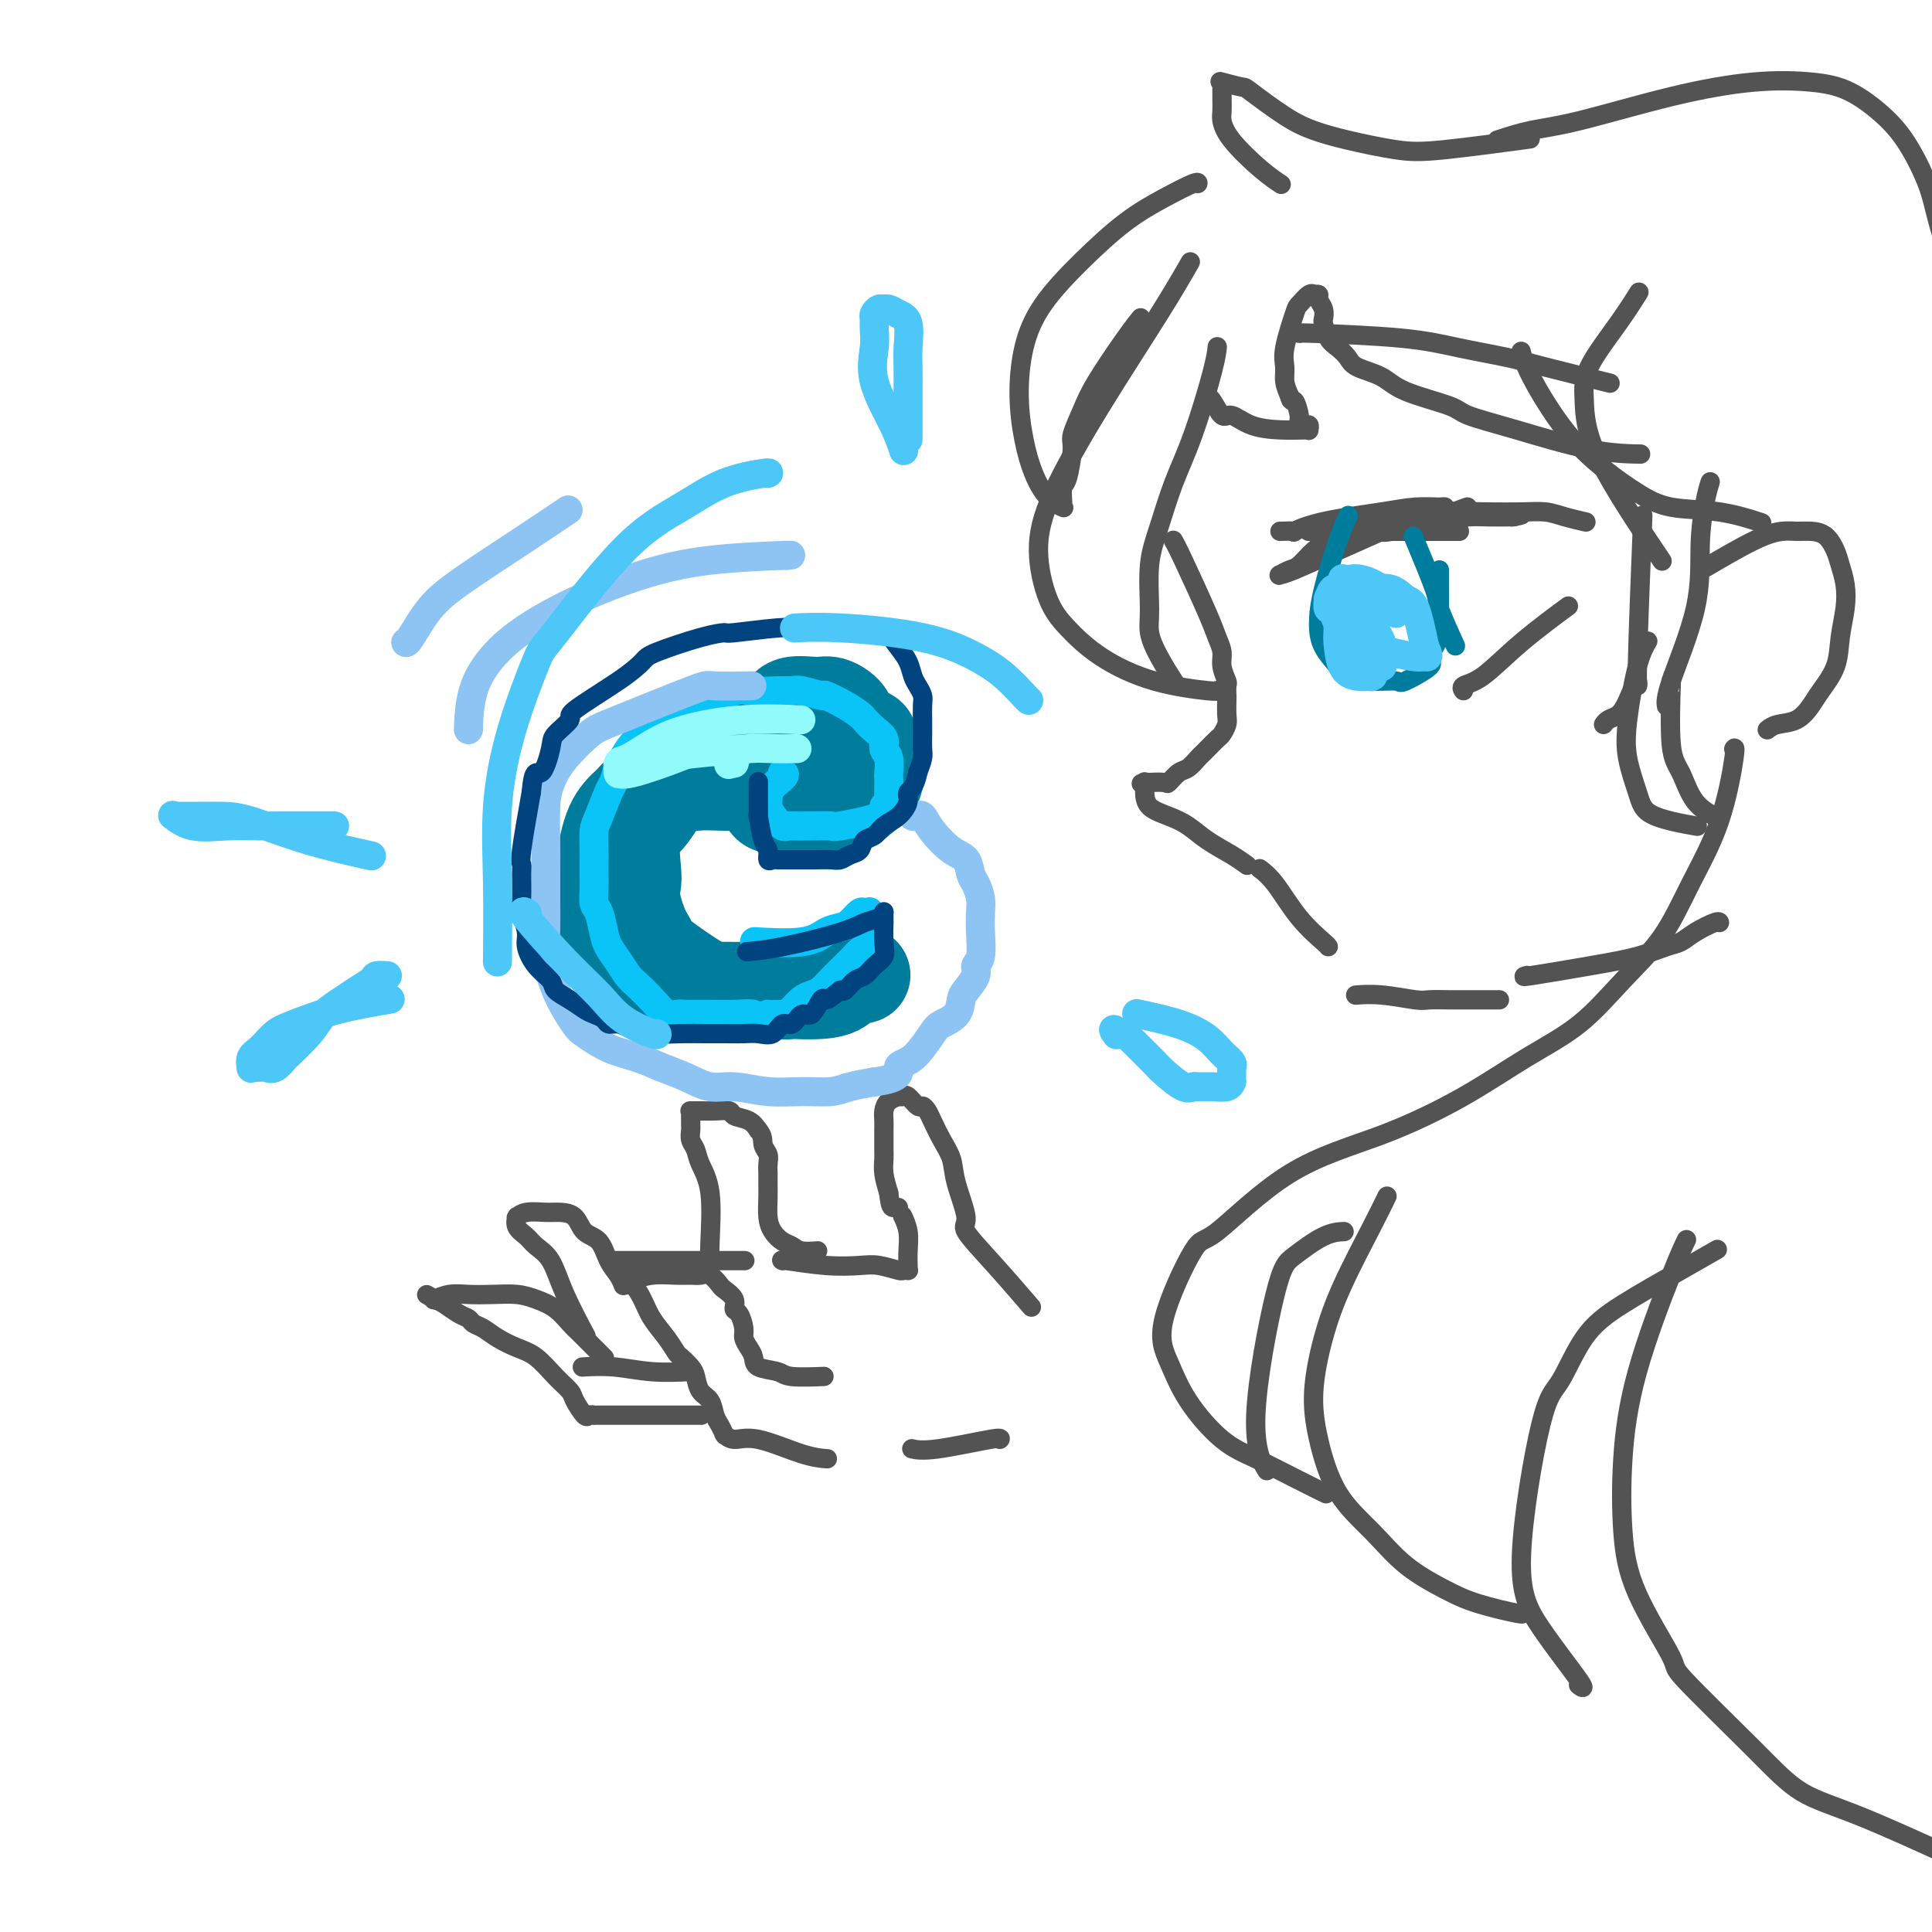 <svg viewBox='0 0 400 400' version='1.1' xmlns='http://www.w3.org/2000/svg' xmlns:xlink='http://www.w3.org/1999/xlink'><g fill='none' stroke='#535353' stroke-width='4' stroke-linecap='round' stroke-linejoin='round'><path d='M265,110c1.365,-0.047 2.730,-0.093 3,0c0.270,0.093 -0.555,0.326 0,0c0.555,-0.326 2.488,-1.212 6,-2c3.512,-0.788 8.601,-1.479 12,-2c3.399,-0.521 5.107,-0.872 7,-1c1.893,-0.128 3.972,-0.034 5,0c1.028,0.034 1.007,0.009 1,0c-0.007,-0.009 0.000,-0.003 0,0c-0.000,0.003 -0.008,0.003 0,0c0.008,-0.003 0.031,-0.009 0,0c-0.031,0.009 -0.115,0.033 0,0c0.115,-0.033 0.428,-0.122 -1,0c-1.428,0.122 -4.598,0.454 -7,1c-2.402,0.546 -4.037,1.306 -6,2c-1.963,0.694 -4.255,1.323 -6,2c-1.745,0.677 -2.944,1.400 -4,2c-1.056,0.600 -1.967,1.075 -3,2c-1.033,0.925 -2.186,2.300 -3,3c-0.814,0.700 -1.290,0.723 -2,1c-0.710,0.277 -1.656,0.806 -2,1c-0.344,0.194 -0.088,0.051 0,0c0.088,-0.051 0.008,-0.011 0,0c-0.008,0.011 0.057,-0.005 0,0c-0.057,0.005 -0.235,0.033 0,0c0.235,-0.033 0.884,-0.128 3,-1c2.116,-0.872 5.699,-2.521 9,-4c3.301,-1.479 6.321,-2.789 9,-4c2.679,-1.211 5.017,-2.325 7,-3c1.983,-0.675 3.611,-0.913 5,-1c1.389,-0.087 2.540,-0.025 3,0c0.460,0.025 0.230,0.012 0,0'/><path d='M301,106c5.546,-2.015 1.413,-0.552 0,0c-1.413,0.552 -0.104,0.194 0,0c0.104,-0.194 -0.998,-0.224 -3,0c-2.002,0.224 -4.904,0.701 -8,1c-3.096,0.299 -6.384,0.420 -9,1c-2.616,0.580 -4.558,1.620 -6,2c-1.442,0.380 -2.383,0.102 -3,0c-0.617,-0.102 -0.908,-0.027 -1,0c-0.092,0.027 0.017,0.007 0,0c-0.017,-0.007 -0.160,-0.002 0,0c0.160,0.002 0.624,0.001 3,0c2.376,-0.001 6.665,-0.000 10,0c3.335,0.000 5.718,0.000 8,0c2.282,-0.000 4.464,-0.000 6,0c1.536,0.000 2.426,0.000 3,0c0.574,-0.000 0.832,-0.000 1,0c0.168,0.000 0.248,0.000 0,0c-0.248,-0.000 -0.823,-0.000 -3,0c-2.177,0.000 -5.956,0.000 -8,0c-2.044,-0.000 -2.352,-0.001 -3,0c-0.648,0.001 -1.636,0.002 -2,0c-0.364,-0.002 -0.103,-0.007 0,0c0.103,0.007 0.047,0.026 0,0c-0.047,-0.026 -0.087,-0.098 0,0c0.087,0.098 0.301,0.366 2,0c1.699,-0.366 4.882,-1.366 8,-2c3.118,-0.634 6.170,-0.902 8,-1c1.830,-0.098 2.439,-0.026 4,0c1.561,0.026 4.074,0.007 5,0c0.926,-0.007 0.265,-0.002 0,0c-0.265,0.002 -0.132,0.001 0,0'/><path d='M313,107c5.485,-0.691 -1.301,-0.917 -5,-1c-3.699,-0.083 -4.311,-0.022 -5,0c-0.689,0.022 -1.454,0.006 -2,0c-0.546,-0.006 -0.872,-0.002 -1,0c-0.128,0.002 -0.058,0.001 0,0c0.058,-0.001 0.105,-0.001 0,0c-0.105,0.001 -0.361,0.003 1,0c1.361,-0.003 4.337,-0.011 7,0c2.663,0.011 5.011,0.041 7,0c1.989,-0.041 3.619,-0.155 5,0c1.381,0.155 2.515,0.578 4,1c1.485,0.422 3.323,0.845 4,1c0.677,0.155 0.193,0.044 0,0c-0.193,-0.044 -0.097,-0.022 0,0'/><path d='M269,69c0.128,0.018 0.256,0.035 0,0c-0.256,-0.035 -0.895,-0.124 3,0c3.895,0.124 12.324,0.461 18,1c5.676,0.539 8.598,1.280 12,2c3.402,0.720 7.283,1.420 10,2c2.717,0.580 4.270,1.041 8,2c3.730,0.959 9.637,2.417 12,3c2.363,0.583 1.181,0.292 0,0'/></g>
<g fill='none' stroke='#007C9C' stroke-width='4' stroke-linecap='round' stroke-linejoin='round'><path d='M279,107c0.001,-0.002 0.001,-0.003 0,0c-0.001,0.003 -0.005,0.011 0,0c0.005,-0.011 0.019,-0.042 0,0c-0.019,0.042 -0.072,0.155 0,0c0.072,-0.155 0.269,-0.580 0,0c-0.269,0.580 -1.004,2.165 -2,5c-0.996,2.835 -2.253,6.920 -3,10c-0.747,3.080 -0.985,5.155 -1,7c-0.015,1.845 0.192,3.460 1,5c0.808,1.540 2.215,3.004 3,4c0.785,0.996 0.948,1.525 2,2c1.052,0.475 2.994,0.897 5,1c2.006,0.103 4.076,-0.115 5,0c0.924,0.115 0.703,0.561 2,0c1.297,-0.561 4.113,-2.130 5,-3c0.887,-0.870 -0.155,-1.040 0,-2c0.155,-0.960 1.506,-2.709 2,-4c0.494,-1.291 0.132,-2.125 0,-3c-0.132,-0.875 -0.036,-1.790 0,-3c0.036,-1.210 0.010,-2.716 0,-4c-0.010,-1.284 -0.003,-2.346 0,-3c0.003,-0.654 0.001,-0.901 0,-1c-0.001,-0.099 -0.000,-0.049 0,0'/><path d='M293,112c0.001,0.001 0.001,0.003 0,0c-0.001,-0.003 -0.004,-0.010 0,0c0.004,0.010 0.016,0.038 0,0c-0.016,-0.038 -0.060,-0.143 0,0c0.060,0.143 0.224,0.534 0,0c-0.224,-0.534 -0.834,-1.993 0,0c0.834,1.993 3.113,7.437 4,10c0.887,2.563 0.382,2.244 1,4c0.618,1.756 2.359,5.588 3,7c0.641,1.412 0.183,0.403 0,0c-0.183,-0.403 -0.092,-0.202 0,0'/></g>
<g fill='none' stroke='#535353' stroke-width='4' stroke-linecap='round' stroke-linejoin='round'><path d='M324,126c0.004,-0.003 0.008,-0.006 0,0c-0.008,0.006 -0.029,0.021 0,0c0.029,-0.021 0.108,-0.080 0,0c-0.108,0.080 -0.404,0.297 0,0c0.404,-0.297 1.510,-1.109 0,0c-1.510,1.109 -5.634,4.140 -9,7c-3.366,2.860 -5.974,5.550 -8,7c-2.026,1.450 -3.468,1.660 -4,2c-0.532,0.340 -0.152,0.812 0,1c0.152,0.188 0.076,0.094 0,0'/><path d='M243,112c0.000,0.000 0.000,0.000 0,0c-0.000,-0.000 -0.001,-0.001 0,0c0.001,0.001 0.003,0.006 0,0c-0.003,-0.006 -0.012,-0.021 0,0c0.012,0.021 0.044,0.077 0,0c-0.044,-0.077 -0.166,-0.289 0,0c0.166,0.289 0.618,1.077 2,4c1.382,2.923 3.695,7.981 5,11c1.305,3.019 1.604,3.998 2,5c0.396,1.002 0.891,2.027 1,3c0.109,0.973 -0.167,1.894 0,3c0.167,1.106 0.777,2.397 1,3c0.223,0.603 0.061,0.517 0,1c-0.061,0.483 -0.020,1.534 0,2c0.020,0.466 0.017,0.347 0,1c-0.017,0.653 -0.050,2.076 0,3c0.050,0.924 0.182,1.347 0,2c-0.182,0.653 -0.678,1.536 -1,2c-0.322,0.464 -0.471,0.510 -1,1c-0.529,0.490 -1.440,1.425 -2,2c-0.560,0.575 -0.770,0.788 -1,1c-0.230,0.212 -0.479,0.421 -1,1c-0.521,0.579 -1.314,1.528 -2,2c-0.686,0.472 -1.266,0.466 -2,1c-0.734,0.534 -1.621,1.607 -2,2c-0.379,0.393 -0.248,0.105 -1,0c-0.752,-0.105 -2.387,-0.028 -3,0c-0.613,0.028 -0.203,0.008 0,0c0.203,-0.008 0.201,-0.002 0,0c-0.201,0.002 -0.600,0.001 -1,0'/><path d='M237,162c-1.392,0.458 -0.372,0.104 0,0c0.372,-0.104 0.098,0.041 0,0c-0.098,-0.041 -0.018,-0.269 0,0c0.018,0.269 -0.027,1.033 0,2c0.027,0.967 0.124,2.135 1,3c0.876,0.865 2.529,1.427 4,2c1.471,0.573 2.758,1.159 4,2c1.242,0.841 2.438,1.938 4,3c1.562,1.062 3.491,2.089 5,3c1.509,0.911 2.599,1.707 3,2c0.401,0.293 0.115,0.084 0,0c-0.115,-0.084 -0.057,-0.042 0,0'/><path d='M261,180c-0.000,-0.000 -0.000,-0.000 0,0c0.000,0.000 0.000,0.000 0,0c-0.000,-0.000 -0.000,-0.000 0,0c0.000,0.000 0.000,0.000 0,0c-0.000,-0.000 -0.000,-0.000 0,0c0.000,0.000 0.001,0.000 0,0c-0.001,-0.000 -0.002,-0.002 0,0c0.002,0.002 0.008,0.006 0,0c-0.008,-0.006 -0.030,-0.022 0,0c0.030,0.022 0.113,0.083 0,0c-0.113,-0.083 -0.423,-0.309 0,0c0.423,0.309 1.577,1.155 3,3c1.423,1.845 3.113,4.690 5,7c1.887,2.310 3.969,4.083 5,5c1.031,0.917 1.009,0.976 1,1c-0.009,0.024 -0.004,0.012 0,0'/><path d='M281,206c0.001,-0.000 0.001,-0.000 0,0c-0.001,0.000 -0.004,0.000 0,0c0.004,-0.000 0.013,-0.001 0,0c-0.013,0.001 -0.050,0.004 0,0c0.050,-0.004 0.185,-0.015 0,0c-0.185,0.015 -0.691,0.057 0,0c0.691,-0.057 2.579,-0.211 5,0c2.421,0.211 5.373,0.789 7,1c1.627,0.211 1.927,0.057 3,0c1.073,-0.057 2.919,-0.015 4,0c1.081,0.015 1.396,0.004 2,0c0.604,-0.004 1.497,-0.001 2,0c0.503,0.001 0.614,0.000 1,0c0.386,-0.000 1.045,-0.000 1,0c-0.045,0.000 -0.796,0.000 0,0c0.796,-0.000 3.137,-0.000 4,0c0.863,0.000 0.246,0.000 0,0c-0.246,-0.000 -0.123,-0.000 0,0'/><path d='M316,202c-0.003,0.001 -0.007,0.002 0,0c0.007,-0.002 0.024,-0.007 0,0c-0.024,0.007 -0.091,0.024 0,0c0.091,-0.024 0.338,-0.090 0,0c-0.338,0.090 -1.262,0.337 1,0c2.262,-0.337 7.710,-1.259 12,-2c4.290,-0.741 7.423,-1.302 10,-2c2.577,-0.698 4.600,-1.532 6,-2c1.400,-0.468 2.179,-0.570 3,-1c0.821,-0.430 1.684,-1.187 3,-2c1.316,-0.813 3.085,-1.680 4,-2c0.915,-0.320 0.976,-0.091 1,0c0.024,0.091 0.012,0.046 0,0'/><path d='M354,117c0.000,-0.000 0.000,-0.000 0,0c-0.000,0.000 -0.001,0.000 0,0c0.001,-0.000 0.002,-0.001 0,0c-0.002,0.001 -0.008,0.005 0,0c0.008,-0.005 0.031,-0.018 0,0c-0.031,0.018 -0.115,0.068 0,0c0.115,-0.068 0.428,-0.253 0,0c-0.428,0.253 -1.598,0.943 0,0c1.598,-0.943 5.965,-3.519 9,-5c3.035,-1.481 4.739,-1.866 6,-2c1.261,-0.134 2.078,-0.017 3,0c0.922,0.017 1.949,-0.065 3,0c1.051,0.065 2.125,0.276 3,1c0.875,0.724 1.552,1.959 2,3c0.448,1.041 0.669,1.887 1,3c0.331,1.113 0.772,2.493 1,4c0.228,1.507 0.241,3.141 0,5c-0.241,1.859 -0.738,3.945 -1,6c-0.262,2.055 -0.290,4.080 -1,6c-0.710,1.920 -2.103,3.734 -3,5c-0.897,1.266 -1.298,1.986 -2,3c-0.702,1.014 -1.705,2.324 -3,3c-1.295,0.676 -2.883,0.717 -4,1c-1.117,0.283 -1.762,0.807 -2,1c-0.238,0.193 -0.068,0.055 0,0c0.068,-0.055 0.034,-0.028 0,0'/><path d='M340,109c0.009,-0.193 0.018,-0.385 0,0c-0.018,0.385 -0.063,1.349 0,0c0.063,-1.349 0.236,-5.010 0,1c-0.236,6.010 -0.879,21.690 -1,28c-0.121,6.310 0.279,3.250 0,3c-0.279,-0.250 -1.238,2.312 -2,4c-0.762,1.688 -1.328,2.504 -2,3c-0.672,0.496 -1.450,0.672 -2,1c-0.550,0.328 -0.871,0.808 -1,1c-0.129,0.192 -0.064,0.096 0,0'/><path d='M345,146c0.002,0.014 0.005,0.029 0,0c-0.005,-0.029 -0.016,-0.100 0,0c0.016,0.100 0.060,0.372 0,0c-0.060,-0.372 -0.222,-1.389 1,-5c1.222,-3.611 3.830,-9.815 5,-15c1.170,-5.185 0.902,-9.351 1,-13c0.098,-3.649 0.562,-6.782 1,-9c0.438,-2.218 0.849,-3.520 1,-4c0.151,-0.480 0.043,-0.137 0,0c-0.043,0.137 -0.022,0.069 0,0'/><path d='M341,133c0.012,-0.020 0.024,-0.041 0,0c-0.024,0.041 -0.085,0.143 0,0c0.085,-0.143 0.317,-0.531 0,0c-0.317,0.531 -1.181,1.980 -2,5c-0.819,3.020 -1.593,7.611 -2,11c-0.407,3.389 -0.448,5.577 0,8c0.448,2.423 1.384,5.080 2,7c0.616,1.920 0.911,3.103 2,4c1.089,0.897 2.972,1.509 5,2c2.028,0.491 4.200,0.863 5,1c0.800,0.137 0.229,0.039 0,0c-0.229,-0.039 -0.114,-0.020 0,0'/><path d='M346,141c-0.001,0.015 -0.002,0.031 0,0c0.002,-0.031 0.006,-0.107 0,0c-0.006,0.107 -0.023,0.398 0,0c0.023,-0.398 0.084,-1.486 0,1c-0.084,2.486 -0.313,8.547 0,12c0.313,3.453 1.170,4.298 2,6c0.830,1.702 1.635,4.260 3,6c1.365,1.740 3.291,2.661 4,3c0.709,0.339 0.203,0.097 0,0c-0.203,-0.097 -0.101,-0.048 0,0'/><path d='M344,116c-0.006,-0.009 -0.012,-0.017 0,0c0.012,0.017 0.042,0.060 0,0c-0.042,-0.060 -0.156,-0.224 0,0c0.156,0.224 0.582,0.834 -2,-3c-2.582,-3.834 -8.173,-12.114 -11,-18c-2.827,-5.886 -2.890,-9.378 -3,-12c-0.110,-2.622 -0.267,-4.373 1,-7c1.267,-2.627 3.956,-6.130 6,-9c2.044,-2.870 3.441,-5.106 4,-6c0.559,-0.894 0.279,-0.447 0,0'/><path d='M315,73c0.018,0.077 0.036,0.154 0,0c-0.036,-0.154 -0.125,-0.541 0,0c0.125,0.541 0.465,2.008 2,5c1.535,2.992 4.266,7.507 7,11c2.734,3.493 5.473,5.963 8,8c2.527,2.037 4.843,3.643 7,5c2.157,1.357 4.156,2.467 7,3c2.844,0.533 6.535,0.490 10,1c3.465,0.510 6.704,1.574 8,2c1.296,0.426 0.648,0.213 0,0'/><path d='M339,94c0.054,0.001 0.108,0.002 0,0c-0.108,-0.002 -0.379,-0.007 0,0c0.379,0.007 1.409,0.025 0,0c-1.409,-0.025 -5.255,-0.092 -10,-1c-4.745,-0.908 -10.388,-2.656 -15,-4c-4.612,-1.344 -8.191,-2.285 -10,-3c-1.809,-0.715 -1.846,-1.202 -4,-2c-2.154,-0.798 -6.425,-1.905 -9,-3c-2.575,-1.095 -3.453,-2.179 -5,-3c-1.547,-0.821 -3.763,-1.379 -5,-2c-1.237,-0.621 -1.495,-1.303 -2,-2c-0.505,-0.697 -1.259,-1.408 -2,-2c-0.741,-0.592 -1.471,-1.065 -2,-2c-0.529,-0.935 -0.859,-2.331 -1,-3c-0.141,-0.669 -0.094,-0.610 0,-1c0.094,-0.390 0.235,-1.229 0,-2c-0.235,-0.771 -0.848,-1.475 -1,-2c-0.152,-0.525 0.155,-0.873 0,-1c-0.155,-0.127 -0.774,-0.034 -1,0c-0.226,0.034 -0.060,0.010 0,0c0.060,-0.010 0.014,-0.005 0,0c-0.014,0.005 0.003,0.008 0,0c-0.003,-0.008 -0.027,-0.029 0,0c0.027,0.029 0.105,0.108 0,0c-0.105,-0.108 -0.392,-0.402 -1,0c-0.608,0.402 -1.537,1.500 -2,2c-0.463,0.500 -0.461,0.402 -1,2c-0.539,1.598 -1.619,4.892 -2,7c-0.381,2.108 -0.064,3.029 0,4c0.064,0.971 -0.125,1.992 0,3c0.125,1.008 0.562,2.004 1,3'/><path d='M267,82c0.317,1.603 0.611,0.611 1,1c0.389,0.389 0.875,2.161 1,3c0.125,0.839 -0.110,0.747 0,1c0.110,0.253 0.565,0.852 1,1c0.435,0.148 0.849,-0.157 1,0c0.151,0.157 0.041,0.774 0,1c-0.041,0.226 -0.011,0.061 0,0c0.011,-0.061 0.002,-0.018 0,0c-0.002,0.018 0.004,0.011 0,0c-0.004,-0.011 -0.017,-0.024 -1,0c-0.983,0.024 -2.935,0.087 -5,0c-2.065,-0.087 -4.242,-0.324 -6,-1c-1.758,-0.676 -3.098,-1.793 -4,-2c-0.902,-0.207 -1.366,0.494 -2,0c-0.634,-0.494 -1.438,-2.185 -2,-3c-0.562,-0.815 -0.883,-0.754 -1,-1c-0.117,-0.246 -0.031,-0.798 0,-1c0.031,-0.202 0.008,-0.054 0,0c-0.008,0.054 -0.002,0.016 0,0c0.002,-0.016 0.001,-0.008 0,0'/><path d='M252,72c0.000,-0.001 0.000,-0.002 0,0c-0.000,0.002 -0.001,0.009 0,0c0.001,-0.009 0.003,-0.032 0,0c-0.003,0.032 -0.010,0.118 0,0c0.010,-0.118 0.036,-0.442 0,0c-0.036,0.442 -0.133,1.650 -1,5c-0.867,3.350 -2.505,8.843 -4,13c-1.495,4.157 -2.847,6.978 -4,10c-1.153,3.022 -2.108,6.245 -3,9c-0.892,2.755 -1.720,5.040 -2,8c-0.280,2.960 -0.012,6.593 0,9c0.012,2.407 -0.232,3.587 0,5c0.232,1.413 0.938,3.059 2,5c1.062,1.941 2.478,4.176 3,5c0.522,0.824 0.149,0.235 0,0c-0.149,-0.235 -0.075,-0.118 0,0'/><path d='M252,143c0.001,0.001 0.001,0.001 0,0c-0.001,-0.001 -0.004,-0.004 0,0c0.004,0.004 0.016,0.015 0,0c-0.016,-0.015 -0.058,-0.058 0,0c0.058,0.058 0.217,0.215 -2,0c-2.217,-0.215 -6.809,-0.801 -11,-2c-4.191,-1.199 -7.980,-3.011 -11,-5c-3.020,-1.989 -5.269,-4.156 -7,-6c-1.731,-1.844 -2.944,-3.364 -4,-6c-1.056,-2.636 -1.957,-6.389 -2,-10c-0.043,-3.611 0.770,-7.081 3,-12c2.230,-4.919 5.876,-11.288 10,-18c4.124,-6.712 8.726,-13.769 12,-19c3.274,-5.231 5.221,-8.638 6,-10c0.779,-1.362 0.389,-0.681 0,0'/><path d='M236,66c0.013,-0.016 0.026,-0.031 0,0c-0.026,0.031 -0.089,0.110 0,0c0.089,-0.110 0.332,-0.408 0,0c-0.332,0.408 -1.237,1.523 -3,4c-1.763,2.477 -4.384,6.317 -6,9c-1.616,2.683 -2.226,4.208 -3,6c-0.774,1.792 -1.710,3.849 -2,5c-0.290,1.151 0.066,1.394 0,3c-0.066,1.606 -0.554,4.574 -1,6c-0.446,1.426 -0.852,1.310 -1,2c-0.148,0.690 -0.040,2.185 0,3c0.040,0.815 0.010,0.950 0,1c-0.010,0.050 -0.000,0.014 0,0c0.000,-0.014 -0.009,-0.008 0,0c0.009,0.008 0.035,0.017 0,0c-0.035,-0.017 -0.131,-0.059 0,0c0.131,0.059 0.490,0.218 0,0c-0.490,-0.218 -1.829,-0.814 -3,-2c-1.171,-1.186 -2.175,-2.964 -3,-5c-0.825,-2.036 -1.470,-4.330 -2,-7c-0.530,-2.670 -0.945,-5.714 -1,-9c-0.055,-3.286 0.251,-6.812 1,-10c0.749,-3.188 1.942,-6.039 4,-9c2.058,-2.961 4.982,-6.033 8,-9c3.018,-2.967 6.129,-5.828 9,-8c2.871,-2.172 5.501,-3.654 8,-5c2.499,-1.346 4.865,-2.555 6,-3c1.135,-0.445 1.039,-0.127 1,0c-0.039,0.127 -0.019,0.064 0,0'/><path d='M265,38c-0.006,-0.004 -0.011,-0.007 0,0c0.011,0.007 0.039,0.025 0,0c-0.039,-0.025 -0.144,-0.094 0,0c0.144,0.094 0.536,0.350 0,0c-0.536,-0.350 -2.000,-1.305 -4,-3c-2.000,-1.695 -4.536,-4.131 -6,-6c-1.464,-1.869 -1.856,-3.170 -2,-4c-0.144,-0.830 -0.038,-1.189 0,-2c0.038,-0.811 0.010,-2.074 0,-3c-0.010,-0.926 -0.003,-1.516 0,-2c0.003,-0.484 0.002,-0.861 0,-1c-0.002,-0.139 -0.004,-0.038 0,0c0.004,0.038 0.016,0.014 0,0c-0.016,-0.014 -0.059,-0.018 0,0c0.059,0.018 0.219,0.060 0,0c-0.219,-0.060 -0.819,-0.220 0,0c0.819,0.220 3.057,0.821 4,1c0.943,0.179 0.592,-0.064 2,1c1.408,1.064 4.573,3.436 7,5c2.427,1.564 4.114,2.321 6,3c1.886,0.679 3.972,1.281 7,2c3.028,0.719 6.997,1.553 10,2c3.003,0.447 5.039,0.505 10,0c4.961,-0.505 12.846,-1.573 16,-2c3.154,-0.427 1.577,-0.214 0,0'/><path d='M310,29c2.287,-0.747 4.574,-1.493 7,-2c2.426,-0.507 4.992,-0.773 10,-2c5.008,-1.227 12.457,-3.414 19,-5c6.543,-1.586 12.181,-2.570 17,-3c4.819,-0.430 8.818,-0.304 12,0c3.182,0.304 5.548,0.787 8,2c2.452,1.213 4.990,3.156 7,5c2.010,1.844 3.492,3.589 5,6c1.508,2.411 3.042,5.489 4,8c0.958,2.511 1.339,4.457 2,7c0.661,2.543 1.601,5.685 3,10c1.399,4.315 3.257,9.804 4,12c0.743,2.196 0.372,1.098 0,0'/><path d='M359,155c-0.004,0.006 -0.007,0.012 0,0c0.007,-0.012 0.026,-0.041 0,0c-0.026,0.041 -0.097,0.153 0,0c0.097,-0.153 0.360,-0.572 0,2c-0.360,2.572 -1.344,8.136 -3,13c-1.656,4.864 -3.985,9.029 -6,13c-2.015,3.971 -3.717,7.749 -6,11c-2.283,3.251 -5.147,5.975 -8,9c-2.853,3.025 -5.697,6.352 -9,9c-3.303,2.648 -7.067,4.617 -11,7c-3.933,2.383 -8.036,5.180 -13,8c-4.964,2.820 -10.789,5.663 -17,8c-6.211,2.337 -12.808,4.170 -19,8c-6.192,3.830 -11.979,9.658 -15,12c-3.021,2.342 -3.275,1.197 -5,4c-1.725,2.803 -4.919,9.554 -6,14c-1.081,4.446 -0.049,6.587 1,9c1.049,2.413 2.114,5.099 4,8c1.886,2.901 4.594,6.018 7,8c2.406,1.982 4.511,2.830 7,4c2.489,1.170 5.362,2.661 8,4c2.638,1.339 5.039,2.525 6,3c0.961,0.475 0.480,0.237 0,0'/><path d='M262,304c-0.000,-0.001 -0.001,-0.002 0,0c0.001,0.002 0.003,0.005 0,0c-0.003,-0.005 -0.012,-0.020 0,0c0.012,0.020 0.044,0.073 0,0c-0.044,-0.073 -0.163,-0.272 0,0c0.163,0.272 0.608,1.015 0,0c-0.608,-1.015 -2.271,-3.789 -2,-11c0.271,-7.211 2.475,-18.860 4,-25c1.525,-6.140 2.370,-6.769 4,-8c1.630,-1.231 4.045,-3.062 6,-4c1.955,-0.938 3.449,-0.983 4,-1c0.551,-0.017 0.157,-0.005 0,0c-0.157,0.005 -0.079,0.002 0,0'/><path d='M287,248c-0.050,0.103 -0.099,0.206 0,0c0.099,-0.206 0.348,-0.723 0,0c-0.348,0.723 -1.293,2.684 -3,6c-1.707,3.316 -4.175,7.988 -6,12c-1.825,4.012 -3.008,7.365 -4,11c-0.992,3.635 -1.795,7.553 -2,11c-0.205,3.447 0.187,6.425 1,10c0.813,3.575 2.047,7.748 4,11c1.953,3.252 4.626,5.583 7,8c2.374,2.417 4.450,4.921 7,7c2.550,2.079 5.573,3.734 8,5c2.427,1.266 4.259,2.143 7,3c2.741,0.857 6.392,1.692 8,2c1.608,0.308 1.174,0.088 1,0c-0.174,-0.088 -0.087,-0.044 0,0'/><path d='M327,349c-0.015,-0.011 -0.029,-0.022 0,0c0.029,0.022 0.102,0.077 0,0c-0.102,-0.077 -0.379,-0.286 0,0c0.379,0.286 1.416,1.068 0,-1c-1.416,-2.068 -5.284,-6.985 -8,-11c-2.716,-4.015 -4.281,-7.127 -4,-15c0.281,-7.873 2.407,-20.506 4,-27c1.593,-6.494 2.652,-6.847 4,-9c1.348,-2.153 2.986,-6.104 5,-9c2.014,-2.896 4.406,-4.735 8,-7c3.594,-2.265 8.391,-4.956 12,-7c3.609,-2.044 6.031,-3.441 7,-4c0.969,-0.559 0.484,-0.279 0,0'/><path d='M349,257c0.151,-0.305 0.302,-0.610 0,0c-0.302,0.610 -1.058,2.136 -3,7c-1.942,4.864 -5.072,13.066 -7,20c-1.928,6.934 -2.654,12.600 -3,18c-0.346,5.400 -0.311,10.535 0,15c0.311,4.465 0.897,8.259 3,13c2.103,4.741 5.724,10.427 7,13c1.276,2.573 0.208,2.032 3,5c2.792,2.968 9.444,9.444 14,14c4.556,4.556 7.015,7.190 10,9c2.985,1.810 6.496,2.795 12,5c5.504,2.205 13.001,5.630 16,7c2.999,1.370 1.499,0.685 0,0'/><path d='M213,270c-0.001,-0.001 -0.002,-0.002 0,0c0.002,0.002 0.006,0.007 0,0c-0.006,-0.007 -0.022,-0.025 0,0c0.022,0.025 0.081,0.094 0,0c-0.081,-0.094 -0.303,-0.353 0,0c0.303,0.353 1.132,1.316 0,0c-1.132,-1.316 -4.225,-4.911 -7,-8c-2.775,-3.089 -5.233,-5.673 -6,-7c-0.767,-1.327 0.156,-1.399 0,-3c-0.156,-1.601 -1.389,-4.733 -2,-7c-0.611,-2.267 -0.598,-3.669 -1,-5c-0.402,-1.331 -1.220,-2.589 -2,-4c-0.780,-1.411 -1.522,-2.974 -2,-4c-0.478,-1.026 -0.691,-1.515 -1,-2c-0.309,-0.485 -0.714,-0.967 -1,-1c-0.286,-0.033 -0.455,0.383 -1,0c-0.545,-0.383 -1.467,-1.567 -2,-2c-0.533,-0.433 -0.677,-0.117 -1,0c-0.323,0.117 -0.825,0.033 -1,0c-0.175,-0.033 -0.022,-0.017 0,0c0.022,0.017 -0.085,0.035 0,0c0.085,-0.035 0.363,-0.123 0,0c-0.363,0.123 -1.365,0.455 -2,1c-0.635,0.545 -0.902,1.301 -1,2c-0.098,0.699 -0.026,1.341 0,2c0.026,0.659 0.006,1.333 0,2c-0.006,0.667 0.001,1.325 0,2c-0.001,0.675 -0.011,1.366 0,2c0.011,0.634 0.041,1.209 0,2c-0.041,0.791 -0.155,1.797 0,3c0.155,1.203 0.577,2.601 1,4'/><path d='M184,247c0.321,3.000 0.625,3.000 1,3c0.375,0.000 0.821,0.000 1,0c0.179,-0.000 0.089,0.000 0,0'/><path d='M171,302c0.000,0.000 0.000,0.000 0,0c-0.000,-0.000 -0.001,-0.000 0,0c0.001,0.000 0.003,0.000 0,0c-0.003,-0.000 -0.012,-0.001 0,0c0.012,0.001 0.044,0.003 0,0c-0.044,-0.003 -0.165,-0.010 0,0c0.165,0.010 0.615,0.037 0,0c-0.615,-0.037 -2.294,-0.140 -5,-1c-2.706,-0.860 -6.438,-2.479 -9,-3c-2.562,-0.521 -3.954,0.057 -5,0c-1.046,-0.057 -1.744,-0.747 -2,-1c-0.256,-0.253 -0.069,-0.068 0,0c0.069,0.068 0.019,0.020 0,0c-0.019,-0.020 -0.008,-0.012 0,0c0.008,0.012 0.013,0.026 0,0c-0.013,-0.026 -0.044,-0.094 0,0c0.044,0.094 0.163,0.350 0,0c-0.163,-0.350 -0.607,-1.305 -1,-2c-0.393,-0.695 -0.734,-1.130 -1,-2c-0.266,-0.870 -0.456,-2.173 -1,-3c-0.544,-0.827 -1.440,-1.176 -2,-2c-0.560,-0.824 -0.782,-2.124 -1,-3c-0.218,-0.876 -0.432,-1.329 -1,-2c-0.568,-0.671 -1.489,-1.561 -2,-2c-0.511,-0.439 -0.613,-0.427 -1,-1c-0.387,-0.573 -1.060,-1.732 -2,-3c-0.940,-1.268 -2.147,-2.644 -3,-4c-0.853,-1.356 -1.352,-2.693 -2,-4c-0.648,-1.307 -1.444,-2.583 -2,-3c-0.556,-0.417 -0.873,0.024 -1,0c-0.127,-0.024 -0.063,-0.512 0,-1'/><path d='M130,265c-3.404,-5.106 -0.916,-1.372 0,0c0.916,1.372 0.258,0.382 0,0c-0.258,-0.382 -0.116,-0.155 0,0c0.116,0.155 0.205,0.238 1,0c0.795,-0.238 2.296,-0.798 4,-1c1.704,-0.202 3.613,-0.047 5,0c1.387,0.047 2.254,-0.013 3,0c0.746,0.013 1.370,0.100 2,0c0.630,-0.100 1.264,-0.388 2,0c0.736,0.388 1.573,1.450 2,2c0.427,0.550 0.444,0.588 1,1c0.556,0.412 1.651,1.198 2,2c0.349,0.802 -0.047,1.618 0,2c0.047,0.382 0.538,0.329 1,1c0.462,0.671 0.894,2.068 1,3c0.106,0.932 -0.116,1.401 0,2c0.116,0.599 0.568,1.327 1,2c0.432,0.673 0.842,1.291 1,2c0.158,0.709 0.063,1.511 1,2c0.937,0.489 2.906,0.667 4,1c1.094,0.333 1.314,0.821 3,1c1.686,0.179 4.839,0.048 6,0c1.161,-0.048 0.332,-0.014 0,0c-0.332,0.014 -0.166,0.007 0,0'/><path d='M145,293c-0.000,0.000 -0.000,0.000 0,0c0.000,-0.000 0.000,-0.000 0,0c-0.000,0.000 -0.001,0.000 0,0c0.001,-0.000 0.002,-0.000 0,0c-0.002,0.000 -0.009,0.000 0,0c0.009,-0.000 0.033,-0.000 0,0c-0.033,0.000 -0.125,0.000 0,0c0.125,-0.000 0.465,-0.000 0,0c-0.465,0.000 -1.735,0.000 -4,0c-2.265,-0.000 -5.524,-0.000 -8,0c-2.476,0.000 -4.169,0.000 -5,0c-0.831,-0.000 -0.801,-0.000 -1,0c-0.199,0.000 -0.627,0.000 -1,0c-0.373,-0.000 -0.692,-0.001 -1,0c-0.308,0.001 -0.606,0.003 -1,0c-0.394,-0.003 -0.883,-0.011 -1,0c-0.117,0.011 0.139,0.040 0,0c-0.139,-0.040 -0.672,-0.148 -1,0c-0.328,0.148 -0.450,0.552 -1,0c-0.550,-0.552 -1.528,-2.059 -2,-3c-0.472,-0.941 -0.436,-1.316 -1,-2c-0.564,-0.684 -1.726,-1.679 -3,-3c-1.274,-1.321 -2.660,-2.970 -4,-4c-1.340,-1.030 -2.635,-1.442 -4,-2c-1.365,-0.558 -2.802,-1.262 -4,-2c-1.198,-0.738 -2.159,-1.511 -3,-2c-0.841,-0.489 -1.562,-0.695 -2,-1c-0.438,-0.305 -0.592,-0.711 -1,-1c-0.408,-0.289 -1.072,-0.462 -2,-1c-0.928,-0.538 -2.122,-1.439 -3,-2c-0.878,-0.561 -1.439,-0.780 -2,-1'/><path d='M90,269c-3.249,-1.856 -0.873,-0.496 0,0c0.873,0.496 0.242,0.129 0,0c-0.242,-0.129 -0.096,-0.021 0,0c0.096,0.021 0.142,-0.047 0,0c-0.142,0.047 -0.471,0.208 0,0c0.471,-0.208 1.742,-0.785 3,-1c1.258,-0.215 2.503,-0.067 4,0c1.497,0.067 3.244,0.052 5,0c1.756,-0.052 3.519,-0.142 5,0c1.481,0.142 2.679,0.517 4,1c1.321,0.483 2.764,1.076 4,2c1.236,0.924 2.265,2.181 3,3c0.735,0.819 1.178,1.200 2,2c0.822,0.800 2.025,2.019 3,3c0.975,0.981 1.724,1.726 2,2c0.276,0.274 0.079,0.078 0,0c-0.079,-0.078 -0.039,-0.039 0,0'/><path d='M121,283c-0.003,0.000 -0.005,0.000 0,0c0.005,-0.000 0.018,-0.001 0,0c-0.018,0.001 -0.066,0.004 0,0c0.066,-0.004 0.246,-0.015 0,0c-0.246,0.015 -0.920,0.057 0,0c0.920,-0.057 3.432,-0.211 6,0c2.568,0.211 5.191,0.788 8,1c2.809,0.212 5.802,0.061 7,0c1.198,-0.061 0.599,-0.030 0,0'/><path d='M121,276c0.000,0.000 0.000,0.001 0,0c-0.000,-0.001 -0.001,-0.002 0,0c0.001,0.002 0.004,0.007 0,0c-0.004,-0.007 -0.014,-0.026 0,0c0.014,0.026 0.051,0.096 0,0c-0.051,-0.096 -0.192,-0.357 0,0c0.192,0.357 0.715,1.333 0,0c-0.715,-1.333 -2.668,-4.976 -4,-8c-1.332,-3.024 -2.041,-5.431 -3,-7c-0.959,-1.569 -2.166,-2.301 -3,-3c-0.834,-0.699 -1.295,-1.364 -2,-2c-0.705,-0.636 -1.653,-1.242 -2,-2c-0.347,-0.758 -0.093,-1.667 0,-2c0.093,-0.333 0.024,-0.088 0,0c-0.024,0.088 -0.002,0.020 0,0c0.002,-0.020 -0.015,0.009 0,0c0.015,-0.009 0.061,-0.055 0,0c-0.061,0.055 -0.231,0.212 0,0c0.231,-0.212 0.862,-0.793 2,-1c1.138,-0.207 2.784,-0.041 4,0c1.216,0.041 2.002,-0.043 3,0c0.998,0.043 2.207,0.213 3,1c0.793,0.787 1.169,2.190 2,3c0.831,0.810 2.118,1.026 3,2c0.882,0.974 1.361,2.706 2,4c0.639,1.294 1.439,2.151 2,3c0.561,0.849 0.882,1.690 1,2c0.118,0.310 0.034,0.089 0,0c-0.034,-0.089 -0.017,-0.044 0,0'/><path d='M128,261c0.021,0.000 0.041,0.000 0,0c-0.041,0.000 -0.144,0.000 0,0c0.144,0.000 0.534,0.000 0,0c-0.534,0.000 -1.992,0.000 0,0c1.992,0.000 7.434,0.000 12,0c4.566,0.000 8.257,0.000 10,0c1.743,0.000 1.539,0.000 2,0c0.461,0.000 1.588,0.000 2,0c0.412,0.000 0.111,0.000 0,0c-0.111,0.000 -0.030,0.000 0,0c0.030,0.000 0.009,0.000 0,0c-0.009,-0.000 -0.004,0.000 0,0'/><path d='M147,261c0.000,0.000 0.000,0.000 0,0c-0.000,-0.000 -0.000,-0.000 0,0c0.000,0.000 0.000,0.000 0,0c-0.000,-0.000 -0.000,-0.000 0,0c0.000,0.000 0.000,0.000 0,0c-0.000,-0.000 -0.000,-0.000 0,0c0.000,0.000 0.000,0.002 0,0c-0.000,-0.002 -0.001,-0.007 0,0c0.001,0.007 0.002,0.026 0,0c-0.002,-0.026 -0.007,-0.096 0,0c0.007,0.096 0.027,0.360 0,0c-0.027,-0.360 -0.102,-1.342 0,-4c0.102,-2.658 0.381,-6.992 0,-10c-0.381,-3.008 -1.423,-4.690 -2,-6c-0.577,-1.310 -0.691,-2.249 -1,-3c-0.309,-0.751 -0.815,-1.314 -1,-2c-0.185,-0.686 -0.050,-1.494 0,-2c0.050,-0.506 0.013,-0.710 0,-1c-0.013,-0.290 -0.004,-0.666 0,-1c0.004,-0.334 0.001,-0.625 0,-1c-0.001,-0.375 -0.002,-0.832 0,-1c0.002,-0.168 0.006,-0.045 0,0c-0.006,0.045 -0.021,0.012 0,0c0.021,-0.012 0.080,-0.004 0,0c-0.080,0.004 -0.297,0.004 0,0c0.297,-0.004 1.108,-0.013 2,0c0.892,0.013 1.863,0.048 3,0c1.137,-0.048 2.439,-0.178 3,0c0.561,0.178 0.382,0.663 1,1c0.618,0.337 2.034,0.525 3,1c0.966,0.475 1.483,1.238 2,2'/><path d='M157,234c1.094,1.202 0.829,2.208 1,3c0.171,0.792 0.778,1.369 1,2c0.222,0.631 0.059,1.316 0,2c-0.059,0.684 -0.014,1.366 0,2c0.014,0.634 -0.005,1.220 0,2c0.005,0.780 0.032,1.753 0,3c-0.032,1.247 -0.123,2.769 0,4c0.123,1.231 0.461,2.172 1,3c0.539,0.828 1.279,1.542 2,2c0.721,0.458 1.422,0.659 2,1c0.578,0.341 1.031,0.823 2,1c0.969,0.177 2.453,0.048 3,0c0.547,-0.048 0.156,-0.014 0,0c-0.156,0.014 -0.078,0.007 0,0'/><path d='M162,261c0.000,0.000 0.001,0.000 0,0c-0.001,-0.000 -0.003,-0.001 0,0c0.003,0.001 0.011,0.004 0,0c-0.011,-0.004 -0.040,-0.015 0,0c0.040,0.015 0.148,0.056 0,0c-0.148,-0.056 -0.551,-0.207 1,0c1.551,0.207 5.056,0.774 8,1c2.944,0.226 5.329,0.113 7,0c1.671,-0.113 2.630,-0.226 4,0c1.370,0.226 3.152,0.793 4,1c0.848,0.207 0.763,0.056 1,0c0.237,-0.056 0.796,-0.015 1,0c0.204,0.015 0.055,0.004 0,0c-0.055,-0.004 -0.015,-0.001 0,0c0.015,0.001 0.004,0.000 0,0c-0.004,-0.000 -0.001,-0.000 0,0c0.001,0.000 0.000,0.000 0,0c-0.000,-0.000 -0.000,-0.000 0,0c0.000,0.000 0.000,0.000 0,0c-0.000,-0.000 0.000,-0.000 0,0c-0.000,0.000 -0.000,0.000 0,0c0.000,-0.000 0.000,-0.002 0,0c-0.000,0.002 -0.000,0.006 0,0c0.000,-0.006 0.001,-0.024 0,0c-0.001,0.024 -0.004,0.090 0,0c0.004,-0.090 0.015,-0.336 0,-1c-0.015,-0.664 -0.056,-1.745 0,-3c0.056,-1.255 0.207,-2.684 0,-4c-0.207,-1.316 -0.774,-2.519 -1,-3c-0.226,-0.481 -0.113,-0.241 0,0'/><path d='M189,300c0.005,0.001 0.010,0.002 0,0c-0.010,-0.002 -0.034,-0.008 0,0c0.034,0.008 0.124,0.030 0,0c-0.124,-0.030 -0.464,-0.113 0,0c0.464,0.113 1.733,0.422 5,0c3.267,-0.422 8.534,-1.575 11,-2c2.466,-0.425 2.133,-0.121 2,0c-0.133,0.121 -0.067,0.061 0,0'/></g>
<g fill='none' stroke='#007C9C' stroke-width='20' stroke-linecap='round' stroke-linejoin='round'><path d='M157,149c-0.000,0.000 -0.000,0.000 0,0c0.000,-0.000 0.001,-0.000 0,0c-0.001,0.000 -0.005,0.000 0,0c0.005,-0.000 0.020,-0.001 0,0c-0.020,0.001 -0.076,0.002 0,0c0.076,-0.002 0.283,-0.008 0,0c-0.283,0.008 -1.058,0.029 0,0c1.058,-0.029 3.948,-0.107 6,0c2.052,0.107 3.267,0.401 6,1c2.733,0.599 6.984,1.504 9,2c2.016,0.496 1.799,0.584 2,1c0.201,0.416 0.822,1.162 1,2c0.178,0.838 -0.086,1.769 0,3c0.086,1.231 0.522,2.762 0,4c-0.522,1.238 -2.002,2.185 -3,3c-0.998,0.815 -1.515,1.500 -3,2c-1.485,0.500 -3.939,0.817 -6,1c-2.061,0.183 -3.730,0.232 -5,0c-1.270,-0.232 -2.142,-0.745 -3,-1c-0.858,-0.255 -1.701,-0.252 -2,-1c-0.299,-0.748 -0.053,-2.247 0,-4c0.053,-1.753 -0.089,-3.762 0,-6c0.089,-2.238 0.407,-4.706 1,-6c0.593,-1.294 1.462,-1.413 2,-2c0.538,-0.587 0.746,-1.641 2,-2c1.254,-0.359 3.555,-0.025 5,0c1.445,0.025 2.034,-0.261 3,0c0.966,0.261 2.311,1.070 3,2c0.689,0.930 0.724,1.981 1,3c0.276,1.019 0.793,2.005 1,3c0.207,0.995 0.103,1.997 0,3'/><path d='M177,157c0.339,1.663 0.187,1.321 0,2c-0.187,0.679 -0.408,2.379 -1,3c-0.592,0.621 -1.556,0.161 -3,0c-1.444,-0.161 -3.368,-0.025 -5,0c-1.632,0.025 -2.973,-0.063 -4,0c-1.027,0.063 -1.739,0.277 -2,0c-0.261,-0.277 -0.072,-1.045 0,-2c0.072,-0.955 0.027,-2.098 0,-3c-0.027,-0.902 -0.035,-1.562 0,-2c0.035,-0.438 0.115,-0.653 0,-1c-0.115,-0.347 -0.423,-0.825 0,-1c0.423,-0.175 1.577,-0.047 2,0c0.423,0.047 0.114,0.013 0,0c-0.114,-0.013 -0.033,-0.004 0,0c0.033,0.004 0.017,0.005 0,0c-0.017,-0.005 -0.035,-0.015 0,0c0.035,0.015 0.122,0.057 0,0c-0.122,-0.057 -0.455,-0.212 -1,0c-0.545,0.212 -1.303,0.793 -2,1c-0.697,0.207 -1.334,0.041 -2,0c-0.666,-0.041 -1.359,0.045 -2,0c-0.641,-0.045 -1.228,-0.220 -2,0c-0.772,0.220 -1.730,0.836 -3,1c-1.270,0.164 -2.851,-0.124 -4,0c-1.149,0.124 -1.864,0.662 -3,1c-1.136,0.338 -2.692,0.478 -5,2c-2.308,1.522 -5.367,4.427 -7,6c-1.633,1.573 -1.840,1.813 -2,2c-0.160,0.187 -0.274,0.319 -1,1c-0.726,0.681 -2.065,1.909 -3,4c-0.935,2.091 -1.468,5.046 -2,8'/><path d='M125,179c-0.520,2.132 -0.818,3.461 -1,5c-0.182,1.539 -0.246,3.288 0,5c0.246,1.712 0.803,3.387 2,5c1.197,1.613 3.035,3.164 4,4c0.965,0.836 1.059,0.956 3,2c1.941,1.044 5.731,3.011 8,4c2.269,0.989 3.017,0.999 4,1c0.983,0.001 2.203,-0.006 5,0c2.797,0.006 7.173,0.026 9,0c1.827,-0.026 1.106,-0.098 3,0c1.894,0.098 6.402,0.366 9,0c2.598,-0.366 3.285,-1.366 4,-2c0.715,-0.634 1.460,-0.902 2,-1c0.540,-0.098 0.877,-0.026 1,0c0.123,0.026 0.033,0.007 0,0c-0.033,-0.007 -0.009,-0.002 0,0c0.009,0.002 0.003,0.000 0,0c-0.003,-0.000 -0.002,0.000 0,0c0.002,-0.000 0.006,-0.001 0,0c-0.006,0.001 -0.020,0.005 0,0c0.020,-0.005 0.075,-0.017 0,0c-0.075,0.017 -0.280,0.065 0,0c0.280,-0.065 1.045,-0.242 0,0c-1.045,0.242 -3.901,0.902 -5,1c-1.099,0.098 -0.440,-0.366 -2,0c-1.560,0.366 -5.338,1.562 -7,2c-1.662,0.438 -1.208,0.117 -2,0c-0.792,-0.117 -2.829,-0.032 -5,0c-2.171,0.032 -4.478,0.009 -6,0c-1.522,-0.009 -2.261,-0.005 -3,0'/><path d='M148,205c-4.905,0.419 -2.167,-0.034 -1,0c1.167,0.034 0.764,0.554 -2,-1c-2.764,-1.554 -7.890,-5.183 -10,-7c-2.110,-1.817 -1.206,-1.823 -1,-2c0.206,-0.177 -0.287,-0.526 -1,-2c-0.713,-1.474 -1.647,-4.072 -2,-6c-0.353,-1.928 -0.127,-3.185 0,-4c0.127,-0.815 0.154,-1.189 0,-3c-0.154,-1.811 -0.488,-5.060 0,-7c0.488,-1.940 1.798,-2.572 3,-4c1.202,-1.428 2.297,-3.650 4,-5c1.703,-1.350 4.015,-1.826 6,-2c1.985,-0.174 3.642,-0.047 6,0c2.358,0.047 5.416,0.013 7,0c1.584,-0.013 1.693,-0.003 3,0c1.307,0.003 3.814,0.001 5,0c1.186,-0.001 1.053,-0.000 1,0c-0.053,0.000 -0.027,0.000 0,0'/></g>
<g fill='none' stroke='#0BC4F7' stroke-width='6' stroke-linecap='round' stroke-linejoin='round'><path d='M157,195c-0.005,-0.000 -0.009,-0.001 0,0c0.009,0.001 0.032,0.002 0,0c-0.032,-0.002 -0.119,-0.007 0,0c0.119,0.007 0.444,0.027 0,0c-0.444,-0.027 -1.658,-0.100 0,0c1.658,0.100 6.188,0.373 9,0c2.812,-0.373 3.905,-1.392 5,-2c1.095,-0.608 2.192,-0.804 3,-1c0.808,-0.196 1.327,-0.392 2,-1c0.673,-0.608 1.501,-1.627 2,-2c0.499,-0.373 0.670,-0.100 1,0c0.330,0.100 0.821,0.027 1,0c0.179,-0.027 0.048,-0.006 0,0c-0.048,0.006 -0.013,-0.001 0,0c0.013,0.001 0.003,0.009 0,0c-0.003,-0.009 0.001,-0.035 0,0c-0.001,0.035 -0.008,0.132 0,0c0.008,-0.132 0.029,-0.493 0,0c-0.029,0.493 -0.109,1.841 0,3c0.109,1.159 0.405,2.131 0,3c-0.405,0.869 -1.512,1.637 -2,2c-0.488,0.363 -0.357,0.321 -1,1c-0.643,0.679 -2.059,2.079 -3,3c-0.941,0.921 -1.407,1.364 -2,2c-0.593,0.636 -1.313,1.467 -2,2c-0.687,0.533 -1.342,0.770 -2,1c-0.658,0.230 -1.321,0.453 -2,1c-0.679,0.547 -1.375,1.416 -2,2c-0.625,0.584 -1.179,0.881 -2,1c-0.821,0.119 -1.911,0.059 -3,0'/><path d='M159,210c-2.213,0.773 -2.246,0.207 -3,0c-0.754,-0.207 -2.229,-0.055 -4,0c-1.771,0.055 -3.840,0.014 -5,0c-1.160,-0.014 -1.412,-0.001 -2,0c-0.588,0.001 -1.511,-0.008 -2,0c-0.489,0.008 -0.543,0.035 -1,0c-0.457,-0.035 -1.316,-0.130 -2,0c-0.684,0.130 -1.194,0.485 -2,0c-0.806,-0.485 -1.907,-1.810 -3,-3c-1.093,-1.190 -2.177,-2.246 -3,-3c-0.823,-0.754 -1.386,-1.207 -2,-2c-0.614,-0.793 -1.279,-1.927 -2,-3c-0.721,-1.073 -1.500,-2.086 -2,-3c-0.500,-0.914 -0.722,-1.729 -1,-3c-0.278,-1.271 -0.610,-2.997 -1,-4c-0.390,-1.003 -0.836,-1.282 -1,-2c-0.164,-0.718 -0.044,-1.876 0,-3c0.044,-1.124 0.014,-2.213 0,-3c-0.014,-0.787 -0.011,-1.272 0,-2c0.011,-0.728 0.030,-1.699 0,-3c-0.030,-1.301 -0.110,-2.933 0,-4c0.110,-1.067 0.410,-1.570 1,-3c0.590,-1.430 1.469,-3.789 2,-5c0.531,-1.211 0.714,-1.276 1,-2c0.286,-0.724 0.675,-2.109 1,-3c0.325,-0.891 0.586,-1.289 1,-2c0.414,-0.711 0.981,-1.735 2,-3c1.019,-1.265 2.490,-2.772 4,-4c1.510,-1.228 3.060,-2.177 5,-3c1.940,-0.823 4.268,-1.521 6,-2c1.732,-0.479 2.866,-0.740 4,-1'/><path d='M150,144c3.675,-1.772 3.364,-1.203 5,-1c1.636,0.203 5.220,0.039 7,0c1.780,-0.039 1.757,0.048 2,0c0.243,-0.048 0.751,-0.230 2,0c1.249,0.230 3.237,0.873 4,1c0.763,0.127 0.301,-0.261 1,0c0.699,0.261 2.559,1.172 4,2c1.441,0.828 2.462,1.573 3,2c0.538,0.427 0.593,0.536 1,1c0.407,0.464 1.167,1.284 2,2c0.833,0.716 1.740,1.328 2,2c0.260,0.672 -0.126,1.405 0,2c0.126,0.595 0.766,1.052 1,2c0.234,0.948 0.064,2.388 0,3c-0.064,0.612 -0.022,0.397 0,1c0.022,0.603 0.024,2.023 0,3c-0.024,0.977 -0.074,1.509 0,2c0.074,0.491 0.272,0.941 0,1c-0.272,0.059 -1.012,-0.271 -1,0c0.012,0.271 0.777,1.145 -1,2c-1.777,0.855 -6.097,1.693 -8,2c-1.903,0.307 -1.387,0.084 -2,0c-0.613,-0.084 -2.353,-0.028 -4,0c-1.647,0.028 -3.202,0.029 -4,0c-0.798,-0.029 -0.841,-0.088 -1,0c-0.159,0.088 -0.435,0.322 -1,0c-0.565,-0.322 -1.420,-1.200 -2,-2c-0.580,-0.800 -0.887,-1.523 -1,-2c-0.113,-0.477 -0.032,-0.708 0,-1c0.032,-0.292 0.016,-0.646 0,-1'/><path d='M159,165c-0.095,-1.774 2.167,-3.208 3,-4c0.833,-0.792 0.238,-0.940 0,-1c-0.238,-0.060 -0.119,-0.030 0,0'/></g>
<g fill='none' stroke='#91FBFB' stroke-width='6' stroke-linecap='round' stroke-linejoin='round'><path d='M165,149c0.005,0.000 0.010,0.000 0,0c-0.010,-0.000 -0.034,-0.002 0,0c0.034,0.002 0.124,0.006 0,0c-0.124,-0.006 -0.464,-0.021 0,0c0.464,0.021 1.733,0.079 0,0c-1.733,-0.079 -6.468,-0.296 -11,0c-4.532,0.296 -8.860,1.106 -12,2c-3.140,0.894 -5.090,1.872 -7,3c-1.910,1.128 -3.780,2.408 -5,3c-1.220,0.592 -1.792,0.498 -2,1c-0.208,0.502 -0.053,1.602 0,2c0.053,0.398 0.005,0.096 0,0c-0.005,-0.096 0.035,0.014 0,0c-0.035,-0.014 -0.145,-0.151 0,0c0.145,0.151 0.545,0.590 3,0c2.455,-0.590 6.966,-2.211 9,-3c2.034,-0.789 1.593,-0.747 4,-1c2.407,-0.253 7.664,-0.800 11,-1c3.336,-0.200 4.750,-0.054 6,0c1.250,0.054 2.334,0.014 3,0c0.666,-0.014 0.914,-0.004 1,0c0.086,0.004 0.010,0.000 0,0c-0.010,-0.000 0.047,0.003 0,0c-0.047,-0.003 -0.198,-0.012 -1,0c-0.802,0.012 -2.253,0.045 -4,0c-1.747,-0.045 -3.788,-0.170 -5,0c-1.212,0.170 -1.593,0.633 -2,1c-0.407,0.367 -0.840,0.637 -1,1c-0.160,0.363 -0.046,0.818 0,1c0.046,0.182 0.023,0.091 0,0'/><path d='M152,158c-2.000,0.500 -1.000,0.250 0,0'/></g>
<g fill='none' stroke='#8DC4F4' stroke-width='6' stroke-linecap='round' stroke-linejoin='round'><path d='M155,142c0.054,-0.001 0.108,-0.002 0,0c-0.108,0.002 -0.378,0.007 0,0c0.378,-0.007 1.405,-0.026 0,0c-1.405,0.026 -5.240,0.099 -7,0c-1.760,-0.099 -1.445,-0.369 -5,1c-3.555,1.369 -10.981,4.376 -15,6c-4.019,1.624 -4.632,1.865 -6,3c-1.368,1.135 -3.491,3.164 -5,5c-1.509,1.836 -2.404,3.478 -3,5c-0.596,1.522 -0.891,2.926 -1,5c-0.109,2.074 -0.030,4.820 0,7c0.030,2.180 0.010,3.793 0,6c-0.010,2.207 -0.012,5.008 0,7c0.012,1.992 0.038,3.174 0,5c-0.038,1.826 -0.140,4.294 0,6c0.140,1.706 0.521,2.649 1,4c0.479,1.351 1.057,3.110 2,5c0.943,1.890 2.250,3.910 3,5c0.750,1.090 0.944,1.250 2,2c1.056,0.750 2.974,2.090 5,3c2.026,0.910 4.160,1.392 6,2c1.840,0.608 3.386,1.344 5,2c1.614,0.656 3.297,1.233 5,2c1.703,0.767 3.425,1.723 5,2c1.575,0.277 3.004,-0.125 5,0c1.996,0.125 4.560,0.777 7,1c2.440,0.223 4.757,0.019 7,0c2.243,-0.019 4.412,0.149 6,0c1.588,-0.149 2.597,-0.614 4,-1c1.403,-0.386 3.202,-0.693 5,-1'/><path d='M181,224c6.270,-0.787 4.944,-2.254 5,-3c0.056,-0.746 1.493,-0.770 3,-2c1.507,-1.230 3.085,-3.665 4,-5c0.915,-1.335 1.167,-1.568 2,-2c0.833,-0.432 2.247,-1.061 3,-2c0.753,-0.939 0.847,-2.188 1,-3c0.153,-0.812 0.367,-1.185 1,-2c0.633,-0.815 1.686,-2.070 2,-3c0.314,-0.930 -0.111,-1.536 0,-2c0.111,-0.464 0.759,-0.786 1,-2c0.241,-1.214 0.075,-3.321 0,-5c-0.075,-1.679 -0.060,-2.929 0,-4c0.060,-1.071 0.166,-1.962 0,-3c-0.166,-1.038 -0.604,-2.224 -1,-3c-0.396,-0.776 -0.750,-1.144 -1,-2c-0.250,-0.856 -0.395,-2.201 -1,-3c-0.605,-0.799 -1.668,-1.051 -3,-2c-1.332,-0.949 -2.931,-2.594 -4,-4c-1.069,-1.406 -1.606,-2.573 -2,-3c-0.394,-0.427 -0.645,-0.115 -1,0c-0.355,0.115 -0.816,0.033 -1,0c-0.184,-0.033 -0.092,-0.016 0,0'/><path d='M163,115c0.067,-0.004 0.134,-0.008 0,0c-0.134,0.008 -0.471,0.026 0,0c0.471,-0.026 1.748,-0.098 -1,0c-2.748,0.098 -9.522,0.366 -15,1c-5.478,0.634 -9.660,1.636 -14,3c-4.340,1.364 -8.837,3.091 -13,5c-4.163,1.909 -7.991,4.000 -11,6c-3.009,2.000 -5.199,3.909 -7,6c-1.801,2.091 -3.215,4.365 -4,7c-0.785,2.635 -0.942,5.633 -1,7c-0.058,1.367 -0.017,1.105 0,1c0.017,-0.105 0.008,-0.052 0,0'/><path d='M117,106c0.051,-0.034 0.101,-0.068 0,0c-0.101,0.068 -0.354,0.238 0,0c0.354,-0.238 1.314,-0.883 0,0c-1.314,0.883 -4.902,3.294 -9,6c-4.098,2.706 -8.706,5.706 -12,8c-3.294,2.294 -5.275,3.883 -7,6c-1.725,2.117 -3.195,4.762 -4,6c-0.805,1.238 -0.944,1.068 -1,1c-0.056,-0.068 -0.028,-0.034 0,0'/></g>
<g fill='none' stroke='#01437E' stroke-width='4' stroke-linecap='round' stroke-linejoin='round'><path d='M155,197c-0.002,0.000 -0.005,0.000 0,0c0.005,-0.000 0.017,-0.001 0,0c-0.017,0.001 -0.062,0.005 0,0c0.062,-0.005 0.232,-0.018 0,0c-0.232,0.018 -0.865,0.069 0,0c0.865,-0.069 3.226,-0.257 7,-1c3.774,-0.743 8.959,-2.041 12,-3c3.041,-0.959 3.939,-1.577 5,-2c1.061,-0.423 2.284,-0.649 3,-1c0.716,-0.351 0.924,-0.826 1,-1c0.076,-0.174 0.020,-0.047 0,0c-0.020,0.047 -0.005,0.012 0,0c0.005,-0.012 0.001,-0.003 0,0c-0.001,0.003 -0.000,0.001 0,0c0.000,-0.001 0.000,-0.000 0,0c-0.000,0.000 -0.000,-0.000 0,0c0.000,0.000 0.000,0.001 0,0c-0.000,-0.001 0.000,-0.002 0,0c-0.000,0.002 -0.000,0.009 0,0c0.000,-0.009 0.000,-0.034 0,0c-0.000,0.034 -0.000,0.127 0,0c0.000,-0.127 0.002,-0.473 0,0c-0.002,0.473 -0.006,1.764 0,2c0.006,0.236 0.024,-0.585 0,0c-0.024,0.585 -0.089,2.575 0,4c0.089,1.425 0.333,2.284 0,3c-0.333,0.716 -1.241,1.289 -2,2c-0.759,0.711 -1.368,1.562 -2,2c-0.632,0.438 -1.285,0.464 -2,1c-0.715,0.536 -1.490,1.582 -2,2c-0.510,0.418 -0.755,0.209 -1,0'/><path d='M174,205c-2.037,1.587 -2.629,2.055 -3,2c-0.371,-0.055 -0.522,-0.633 -1,0c-0.478,0.633 -1.282,2.479 -2,3c-0.718,0.521 -1.350,-0.281 -2,0c-0.650,0.281 -1.317,1.644 -2,2c-0.683,0.356 -1.382,-0.297 -2,0c-0.618,0.297 -1.154,1.544 -2,2c-0.846,0.456 -2.003,0.122 -3,0c-0.997,-0.122 -1.833,-0.032 -3,0c-1.167,0.032 -2.665,0.006 -4,0c-1.335,-0.006 -2.507,0.009 -4,0c-1.493,-0.009 -3.307,-0.040 -5,0c-1.693,0.040 -3.265,0.151 -5,0c-1.735,-0.151 -3.634,-0.566 -5,-1c-1.366,-0.434 -2.200,-0.889 -3,-1c-0.800,-0.111 -1.568,0.122 -2,0c-0.432,-0.122 -0.529,-0.599 -1,-1c-0.471,-0.401 -1.315,-0.726 -2,-1c-0.685,-0.274 -1.212,-0.498 -2,-1c-0.788,-0.502 -1.837,-1.282 -3,-2c-1.163,-0.718 -2.440,-1.373 -3,-2c-0.560,-0.627 -0.403,-1.225 -1,-2c-0.597,-0.775 -1.950,-1.727 -3,-3c-1.050,-1.273 -1.798,-2.866 -2,-4c-0.202,-1.134 0.142,-1.810 0,-3c-0.142,-1.190 -0.772,-2.896 -1,-4c-0.228,-1.104 -0.056,-1.608 0,-3c0.056,-1.392 -0.006,-3.672 0,-5c0.006,-1.328 0.078,-1.704 0,-2c-0.078,-0.296 -0.308,-0.513 0,-3c0.308,-2.487 1.154,-7.243 2,-12'/><path d='M110,164c0.488,-5.589 1.209,-3.563 2,-4c0.791,-0.437 1.653,-3.337 2,-5c0.347,-1.663 0.180,-2.088 1,-3c0.820,-0.912 2.626,-2.312 3,-3c0.374,-0.688 -0.684,-0.664 1,-2c1.684,-1.336 6.109,-4.033 9,-6c2.891,-1.967 4.249,-3.206 5,-4c0.751,-0.794 0.897,-1.145 3,-2c2.103,-0.855 6.165,-2.215 9,-3c2.835,-0.785 4.444,-0.995 5,-1c0.556,-0.005 0.060,0.195 2,0c1.940,-0.195 6.318,-0.786 9,-1c2.682,-0.214 3.669,-0.053 5,0c1.331,0.053 3.006,-0.002 4,0c0.994,0.002 1.305,0.062 2,0c0.695,-0.062 1.772,-0.246 3,0c1.228,0.246 2.605,0.923 4,1c1.395,0.077 2.807,-0.447 4,0c1.193,0.447 2.166,1.863 3,3c0.834,1.137 1.530,1.994 2,3c0.470,1.006 0.714,2.161 1,3c0.286,0.839 0.612,1.362 1,2c0.388,0.638 0.836,1.391 1,2c0.164,0.609 0.044,1.073 0,2c-0.044,0.927 -0.011,2.316 0,3c0.011,0.684 0.000,0.661 0,1c-0.000,0.339 0.010,1.039 0,2c-0.010,0.961 -0.041,2.182 0,3c0.041,0.818 0.155,1.234 0,2c-0.155,0.766 -0.577,1.883 -1,3'/><path d='M190,160c-0.629,3.302 -1.701,3.557 -2,4c-0.299,0.443 0.176,1.073 0,2c-0.176,0.927 -1.002,2.150 -2,3c-0.998,0.850 -2.168,1.327 -3,2c-0.832,0.673 -1.325,1.543 -2,2c-0.675,0.457 -1.531,0.501 -2,1c-0.469,0.499 -0.551,1.454 -1,2c-0.449,0.546 -1.264,0.682 -2,1c-0.736,0.318 -1.391,0.817 -2,1c-0.609,0.183 -1.171,0.049 -2,0c-0.829,-0.049 -1.924,-0.013 -3,0c-1.076,0.013 -2.134,0.004 -3,0c-0.866,-0.004 -1.541,-0.001 -2,0c-0.459,0.001 -0.701,0.002 -1,0c-0.299,-0.002 -0.654,-0.008 -1,0c-0.346,0.008 -0.684,0.028 -1,0c-0.316,-0.028 -0.610,-0.104 -1,0c-0.390,0.104 -0.875,0.387 -1,0c-0.125,-0.387 0.110,-1.445 0,-2c-0.110,-0.555 -0.565,-0.606 -1,-2c-0.435,-1.394 -0.849,-4.130 -1,-5c-0.151,-0.870 -0.041,0.127 0,0c0.041,-0.127 0.011,-1.379 0,-2c-0.011,-0.621 -0.003,-0.610 0,-1c0.003,-0.390 0.001,-1.182 0,-2c-0.001,-0.818 -0.000,-1.662 0,-2c0.000,-0.338 0.000,-0.169 0,0'/></g>
<g fill='none' stroke='#4DC6F8' stroke-width='6' stroke-linecap='round' stroke-linejoin='round'><path d='M80,207c-0.017,0.003 -0.034,0.006 0,0c0.034,-0.006 0.119,-0.020 0,0c-0.119,0.020 -0.443,0.073 0,0c0.443,-0.073 1.654,-0.273 0,0c-1.654,0.273 -6.174,1.017 -10,2c-3.826,0.983 -6.958,2.204 -9,3c-2.042,0.796 -2.992,1.166 -4,2c-1.008,0.834 -2.072,2.133 -3,3c-0.928,0.867 -1.721,1.304 -2,2c-0.279,0.696 -0.045,1.653 0,2c0.045,0.347 -0.098,0.084 0,0c0.098,-0.084 0.439,0.010 1,0c0.561,-0.010 1.344,-0.123 2,0c0.656,0.123 1.185,0.483 2,0c0.815,-0.483 1.916,-1.810 2,-2c0.084,-0.190 -0.848,0.756 0,0c0.848,-0.756 3.478,-3.214 5,-5c1.522,-1.786 1.937,-2.899 3,-4c1.063,-1.101 2.776,-2.190 4,-3c1.224,-0.810 1.960,-1.341 3,-2c1.040,-0.659 2.384,-1.444 3,-2c0.616,-0.556 0.505,-0.881 1,-1c0.495,-0.119 1.595,-0.032 2,0c0.405,0.032 0.116,0.009 0,0c-0.116,-0.009 -0.058,-0.005 0,0'/><path d='M187,93c0.001,0.002 0.001,0.004 0,0c-0.001,-0.004 -0.004,-0.012 0,0c0.004,0.012 0.014,0.046 0,0c-0.014,-0.046 -0.053,-0.171 0,0c0.053,0.171 0.196,0.639 0,0c-0.196,-0.639 -0.732,-2.384 -2,-5c-1.268,-2.616 -3.269,-6.101 -4,-9c-0.731,-2.899 -0.193,-5.211 0,-7c0.193,-1.789 0.041,-3.053 0,-4c-0.041,-0.947 0.030,-1.575 0,-2c-0.030,-0.425 -0.160,-0.647 0,-1c0.160,-0.353 0.611,-0.838 1,-1c0.389,-0.162 0.717,-0.003 1,0c0.283,0.003 0.521,-0.150 1,0c0.479,0.150 1.200,0.605 2,1c0.800,0.395 1.678,0.732 2,2c0.322,1.268 0.086,3.467 0,5c-0.086,1.533 -0.023,2.399 0,4c0.023,1.601 0.006,3.935 0,5c-0.006,1.065 -0.002,0.860 0,2c0.002,1.140 0.000,3.626 0,5c-0.000,1.374 -0.000,1.636 0,2c0.000,0.364 0.000,0.829 0,1c-0.000,0.171 -0.000,0.049 0,0c0.000,-0.049 0.000,-0.024 0,0'/><path d='M76,177c-0.001,-0.000 -0.003,-0.001 0,0c0.003,0.001 0.010,0.002 0,0c-0.010,-0.002 -0.037,-0.008 0,0c0.037,0.008 0.139,0.030 0,0c-0.139,-0.030 -0.517,-0.113 0,0c0.517,0.113 1.931,0.423 0,0c-1.931,-0.423 -7.207,-1.577 -12,-3c-4.793,-1.423 -9.102,-3.113 -12,-4c-2.898,-0.887 -4.383,-0.969 -6,-1c-1.617,-0.031 -3.364,-0.010 -5,0c-1.636,0.010 -3.161,0.010 -4,0c-0.839,-0.010 -0.993,-0.031 -1,0c-0.007,0.031 0.132,0.113 0,0c-0.132,-0.113 -0.534,-0.423 0,0c0.534,0.423 2.005,1.577 4,2c1.995,0.423 4.513,0.113 7,0c2.487,-0.113 4.944,-0.030 7,0c2.056,0.030 3.711,0.008 5,0c1.289,-0.008 2.212,-0.002 3,0c0.788,0.002 1.440,0.001 2,0c0.560,-0.001 1.026,-0.000 2,0c0.974,0.000 2.454,0.000 3,0c0.546,-0.000 0.156,-0.000 0,0c-0.156,0.000 -0.078,0.000 0,0'/><path d='M236,210c-0.000,-0.000 -0.001,-0.000 0,0c0.001,0.000 0.002,0.000 0,0c-0.002,-0.000 -0.007,-0.002 0,0c0.007,0.002 0.027,0.006 0,0c-0.027,-0.006 -0.100,-0.021 0,0c0.100,0.021 0.372,0.078 0,0c-0.372,-0.078 -1.388,-0.291 0,0c1.388,0.291 5.181,1.087 8,2c2.819,0.913 4.664,1.941 6,3c1.336,1.059 2.162,2.147 3,3c0.838,0.853 1.689,1.472 2,2c0.311,0.528 0.083,0.965 0,1c-0.083,0.035 -0.022,-0.331 0,0c0.022,0.331 0.004,1.361 0,2c-0.004,0.639 0.004,0.889 0,1c-0.004,0.111 -0.022,0.082 0,0c0.022,-0.082 0.084,-0.219 0,0c-0.084,0.219 -0.314,0.793 -1,1c-0.686,0.207 -1.829,0.046 -3,0c-1.171,-0.046 -2.369,0.023 -3,0c-0.631,-0.023 -0.694,-0.139 -1,0c-0.306,0.139 -0.856,0.532 -2,0c-1.144,-0.532 -2.884,-1.988 -4,-3c-1.116,-1.012 -1.608,-1.581 -2,-2c-0.392,-0.419 -0.682,-0.690 -1,-1c-0.318,-0.310 -0.662,-0.661 -1,-1c-0.338,-0.339 -0.668,-0.665 -1,-1c-0.332,-0.335 -0.666,-0.677 -1,-1c-0.334,-0.323 -0.667,-0.625 -1,-1c-0.333,-0.375 -0.667,-0.821 -1,-1c-0.333,-0.179 -0.667,-0.089 -1,0'/><path d='M232,214c-2.238,-1.702 -1.333,-0.458 -1,0c0.333,0.458 0.095,0.131 0,0c-0.095,-0.131 -0.048,-0.065 0,0'/><path d='M103,198c0.000,-0.025 0.001,-0.051 0,0c-0.001,0.051 -0.002,0.177 0,0c0.002,-0.177 0.007,-0.657 0,0c-0.007,0.657 -0.026,2.452 0,0c0.026,-2.452 0.098,-9.151 0,-15c-0.098,-5.849 -0.366,-10.849 0,-16c0.366,-5.151 1.365,-10.452 3,-16c1.635,-5.548 3.907,-11.342 5,-14c1.093,-2.658 1.008,-2.180 4,-6c2.992,-3.820 9.061,-11.938 14,-17c4.939,-5.062 8.749,-7.069 12,-9c3.251,-1.931 5.944,-3.786 9,-5c3.056,-1.214 6.477,-1.788 8,-2c1.523,-0.212 1.150,-0.060 1,0c-0.150,0.060 -0.075,0.030 0,0'/><path d='M109,189c0.014,0.008 0.028,0.016 0,0c-0.028,-0.016 -0.097,-0.056 0,0c0.097,0.056 0.361,0.209 0,0c-0.361,-0.209 -1.347,-0.781 0,1c1.347,1.781 5.026,5.913 8,9c2.974,3.087 5.242,5.128 7,7c1.758,1.872 3.007,3.574 5,5c1.993,1.426 4.729,2.576 6,3c1.271,0.424 1.077,0.121 1,0c-0.077,-0.121 -0.039,-0.061 0,0'/><path d='M165,130c0.011,-0.001 0.022,-0.001 0,0c-0.022,0.001 -0.078,0.005 0,0c0.078,-0.005 0.291,-0.017 0,0c-0.291,0.017 -1.086,0.065 0,0c1.086,-0.065 4.053,-0.242 9,0c4.947,0.242 11.876,0.902 17,2c5.124,1.098 8.445,2.634 11,4c2.555,1.366 4.345,2.562 6,4c1.655,1.438 3.176,3.118 4,4c0.824,0.882 0.950,0.966 1,1c0.050,0.034 0.025,0.017 0,0'/><path d='M282,121c0.000,0.001 0.001,0.002 0,0c-0.001,-0.002 -0.002,-0.005 0,0c0.002,0.005 0.008,0.020 0,0c-0.008,-0.020 -0.030,-0.073 0,0c0.030,0.073 0.113,0.272 0,0c-0.113,-0.272 -0.423,-1.015 0,1c0.423,2.015 1.580,6.788 2,10c0.420,3.212 0.104,4.861 0,6c-0.104,1.139 0.004,1.766 0,2c-0.004,0.234 -0.120,0.073 0,0c0.120,-0.073 0.477,-0.060 0,0c-0.477,0.060 -1.788,0.166 -3,0c-1.212,-0.166 -2.326,-0.604 -3,-2c-0.674,-1.396 -0.910,-3.751 -1,-5c-0.090,-1.249 -0.035,-1.392 0,-2c0.035,-0.608 0.051,-1.680 0,-2c-0.051,-0.320 -0.169,0.113 0,0c0.169,-0.113 0.626,-0.771 1,-1c0.374,-0.229 0.664,-0.030 1,0c0.336,0.030 0.717,-0.109 1,0c0.283,0.109 0.468,0.468 1,1c0.532,0.532 1.410,1.239 2,2c0.590,0.761 0.891,1.576 1,2c0.109,0.424 0.024,0.456 0,1c-0.024,0.544 0.011,1.600 0,2c-0.011,0.400 -0.070,0.143 0,0c0.070,-0.143 0.267,-0.171 0,0c-0.267,0.171 -0.999,0.541 -2,0c-1.001,-0.541 -2.269,-1.992 -3,-3c-0.731,-1.008 -0.923,-1.574 -1,-2c-0.077,-0.426 -0.038,-0.713 0,-1'/><path d='M278,130c-0.624,-1.094 -0.183,-0.830 0,-1c0.183,-0.170 0.107,-0.774 0,-1c-0.107,-0.226 -0.244,-0.073 0,0c0.244,0.073 0.868,0.068 1,0c0.132,-0.068 -0.227,-0.198 0,0c0.227,0.198 1.042,0.725 2,1c0.958,0.275 2.061,0.298 3,1c0.939,0.702 1.716,2.083 2,3c0.284,0.917 0.076,1.370 0,2c-0.076,0.630 -0.021,1.437 0,2c0.021,0.563 0.007,0.883 0,1c-0.007,0.117 -0.007,0.031 0,0c0.007,-0.031 0.023,-0.006 0,0c-0.023,0.006 -0.083,-0.007 0,0c0.083,0.007 0.311,0.032 0,0c-0.311,-0.032 -1.159,-0.122 -2,-1c-0.841,-0.878 -1.675,-2.545 -3,-4c-1.325,-1.455 -3.140,-2.700 -4,-4c-0.860,-1.300 -0.764,-2.657 -1,-3c-0.236,-0.343 -0.804,0.329 -1,0c-0.196,-0.329 -0.019,-1.657 0,-2c0.019,-0.343 -0.120,0.301 0,0c0.120,-0.301 0.500,-1.547 1,-2c0.500,-0.453 1.121,-0.114 2,0c0.879,0.114 2.017,0.004 3,0c0.983,-0.004 1.810,0.098 3,0c1.190,-0.098 2.742,-0.398 4,0c1.258,0.398 2.223,1.492 3,2c0.777,0.508 1.365,0.431 2,2c0.635,1.569 1.318,4.785 2,8'/><path d='M295,134c1.146,2.299 0.511,2.047 0,2c-0.511,-0.047 -0.897,0.112 -2,0c-1.103,-0.112 -2.922,-0.495 -5,-1c-2.078,-0.505 -4.413,-1.132 -6,-2c-1.587,-0.868 -2.425,-1.977 -3,-3c-0.575,-1.023 -0.887,-1.959 -1,-3c-0.113,-1.041 -0.029,-2.188 0,-3c0.029,-0.812 0.001,-1.291 0,-2c-0.001,-0.709 0.024,-1.648 0,-2c-0.024,-0.352 -0.098,-0.117 0,0c0.098,0.117 0.369,0.115 1,0c0.631,-0.115 1.623,-0.342 3,0c1.377,0.342 3.140,1.255 4,2c0.860,0.745 0.818,1.323 1,2c0.182,0.677 0.587,1.451 1,2c0.413,0.549 0.832,0.871 1,1c0.168,0.129 0.084,0.064 0,0'/></g>
</svg>